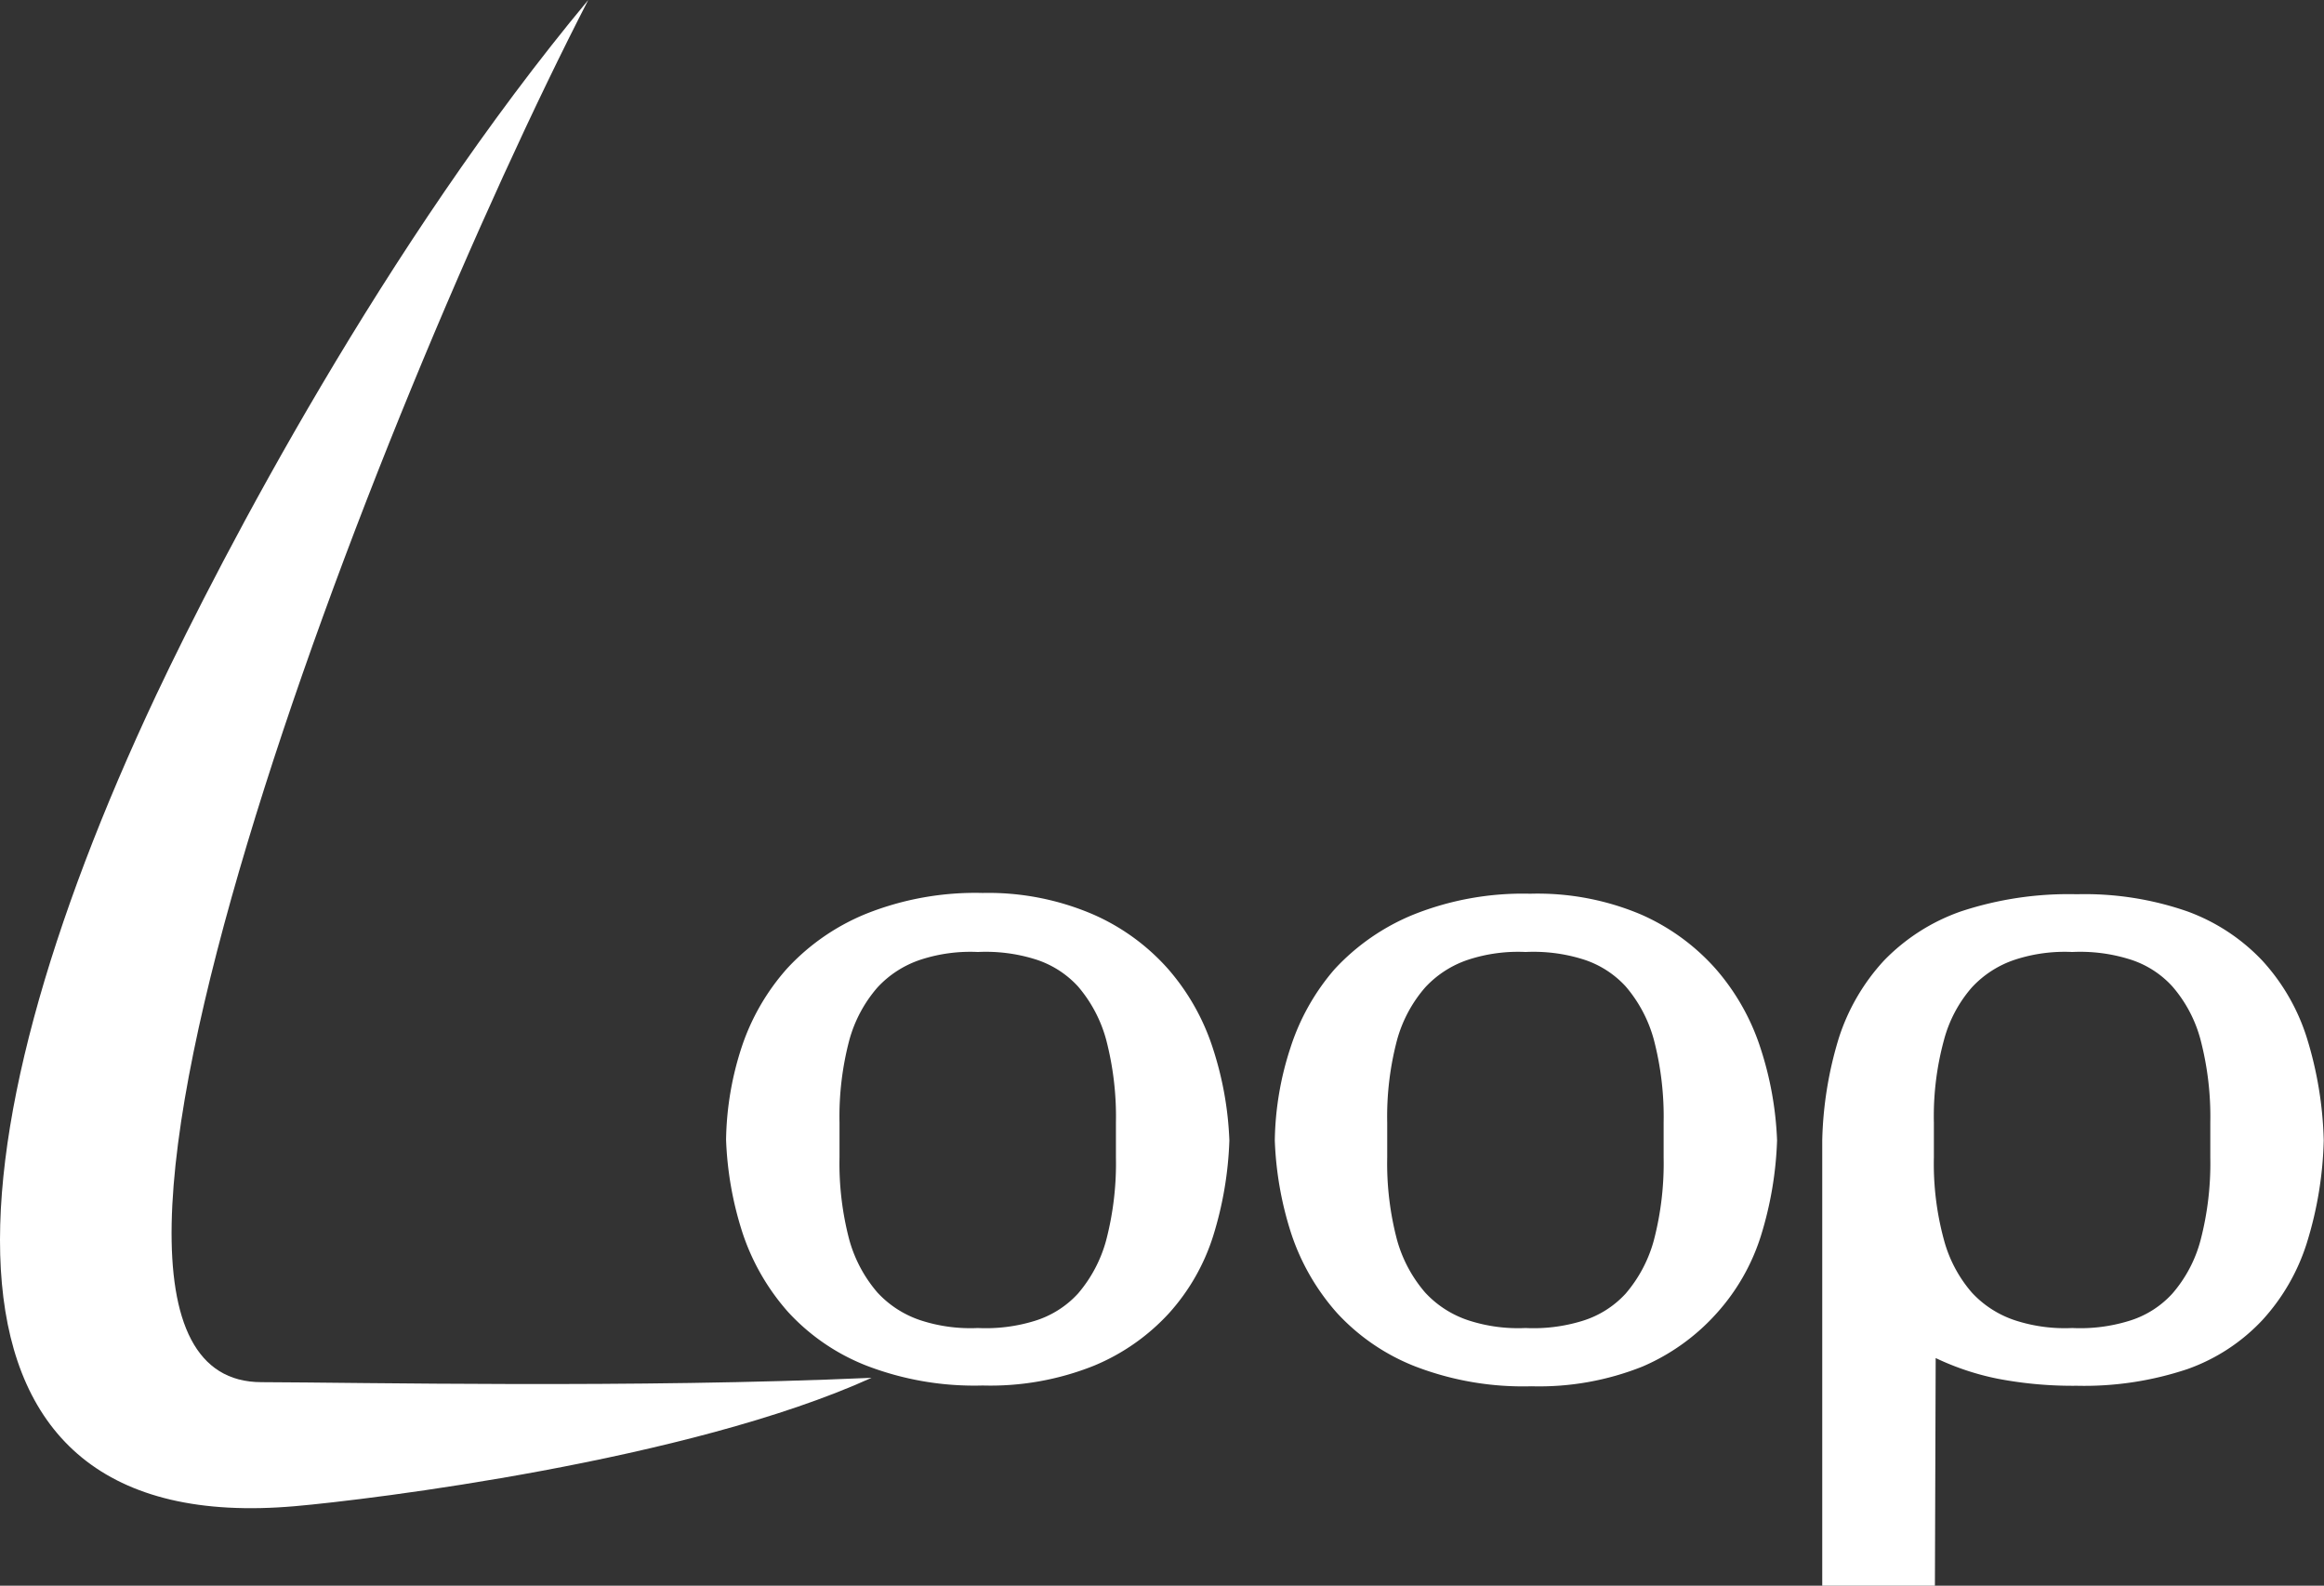 <svg xmlns="http://www.w3.org/2000/svg" viewBox="0 0 90.55 61.78"><rect x="0" y="0" width="90.55" height="61.78" fill="#333333" stroke="none"/><defs><style>.cls-1{fill:#fff;}</style></defs><title>アセット 7</title><g id="レイヤー_2" data-name="レイヤー 2"><g id="レイヤー_1-2" data-name="レイヤー 1"><path class="cls-1" d="M10.19,53.85c-10.29,0,4.56-38,12.73-53.85C15,9.51,8.7,21.55,6.09,27.07-2.25,44.78-3.42,60,11.51,58.68c2.86-.25,15.31-1.76,22.45-5C24.76,54.09,14,53.86,10.19,53.85Z"/><path class="cls-1" d="M42.6,35.63a8.4,8.4,0,0,1,2.92,2.13,8.81,8.81,0,0,1,1.73,3.06,13.16,13.16,0,0,1,.65,3.61,14.06,14.06,0,0,1-.63,3.72,8.15,8.15,0,0,1-1.71,3,8.23,8.23,0,0,1-2.94,2.06,10.85,10.85,0,0,1-4.33.77,11.7,11.7,0,0,1-4.52-.77,8.2,8.2,0,0,1-3.06-2.09,8.83,8.83,0,0,1-1.77-3.06,13.31,13.31,0,0,1-.65-3.66,12.09,12.09,0,0,1,.61-3.61,8.74,8.74,0,0,1,1.77-3.06,8.6,8.6,0,0,1,3.08-2.13,11.48,11.48,0,0,1,4.54-.81A10.33,10.33,0,0,1,42.6,35.63ZM33.09,48.3a5.31,5.31,0,0,0,1.1,2.06,4,4,0,0,0,1.71,1.09,6.24,6.24,0,0,0,2.2.29,6.46,6.46,0,0,0,2.19-.27A3.8,3.8,0,0,0,42,50.4a5.33,5.33,0,0,0,1.1-2.08,11.87,11.87,0,0,0,.38-3.23V43.74a11.87,11.87,0,0,0-.38-3.23A5.33,5.33,0,0,0,42,38.43a3.8,3.8,0,0,0-1.71-1.07,6.46,6.46,0,0,0-2.19-.27,6.24,6.24,0,0,0-2.2.29,4,4,0,0,0-1.71,1.09,5.23,5.23,0,0,0-1.1,2.06,11.66,11.66,0,0,0-.38,3.21v1.35A11.66,11.66,0,0,0,33.09,48.3Z"/><path class="cls-1" d="M63.94,35.63a8.4,8.4,0,0,1,2.92,2.13,8.81,8.81,0,0,1,1.73,3.06,13.16,13.16,0,0,1,.65,3.61,14.06,14.06,0,0,1-.63,3.72,8.15,8.15,0,0,1-1.71,3A8.23,8.23,0,0,1,64,53.24a10.85,10.85,0,0,1-4.33.77,11.7,11.7,0,0,1-4.52-.77,8.2,8.2,0,0,1-3.06-2.09,8.83,8.83,0,0,1-1.77-3.06,13.31,13.31,0,0,1-.65-3.66,12.09,12.09,0,0,1,.61-3.61A8.74,8.74,0,0,1,52,37.76a8.6,8.6,0,0,1,3.08-2.13,11.48,11.48,0,0,1,4.54-.81A10.33,10.33,0,0,1,63.94,35.63ZM54.43,48.3a5.31,5.31,0,0,0,1.1,2.06,4,4,0,0,0,1.71,1.09,6.24,6.24,0,0,0,2.2.29,6.46,6.46,0,0,0,2.19-.27,3.8,3.8,0,0,0,1.71-1.07,5.33,5.33,0,0,0,1.1-2.08,11.87,11.87,0,0,0,.38-3.23V43.74a11.87,11.87,0,0,0-.38-3.23,5.33,5.33,0,0,0-1.1-2.08,3.8,3.8,0,0,0-1.71-1.07,6.46,6.46,0,0,0-2.19-.27,6.24,6.24,0,0,0-2.2.29,4,4,0,0,0-1.71,1.09,5.23,5.23,0,0,0-1.1,2.06,11.66,11.66,0,0,0-.38,3.21v1.35A11.66,11.66,0,0,0,54.43,48.3Z"/><path class="cls-1" d="M75.39,61.78H71V44.43a14.68,14.68,0,0,1,.65-4,8.09,8.09,0,0,1,1.75-3,7.7,7.7,0,0,1,3-1.92,13.34,13.34,0,0,1,4.52-.67,12.16,12.16,0,0,1,4.31.67,7.6,7.6,0,0,1,2.92,1.92,8,8,0,0,1,1.73,3,14.67,14.67,0,0,1,.66,4,14.61,14.61,0,0,1-.66,4,8,8,0,0,1-1.73,3,7.36,7.36,0,0,1-2.92,1.91,12.66,12.66,0,0,1-4.31.65,15.54,15.54,0,0,1-3.06-.27,10.29,10.29,0,0,1-2.44-.81Zm.35-13.48a5.17,5.17,0,0,0,1.09,2.06,4,4,0,0,0,1.71,1.09,6.24,6.24,0,0,0,2.2.29,6.46,6.46,0,0,0,2.19-.27,3.75,3.75,0,0,0,1.71-1.07,5.2,5.2,0,0,0,1.1-2.08,11.87,11.87,0,0,0,.38-3.23V43.74a11.87,11.87,0,0,0-.38-3.23,5.2,5.2,0,0,0-1.1-2.08,3.75,3.75,0,0,0-1.71-1.07,6.46,6.46,0,0,0-2.19-.27,6.24,6.24,0,0,0-2.2.29,4,4,0,0,0-1.71,1.09,5.1,5.1,0,0,0-1.09,2.06,11.26,11.26,0,0,0-.39,3.21v1.35A11.26,11.26,0,0,0,75.74,48.3Z"/></g></g></svg>
